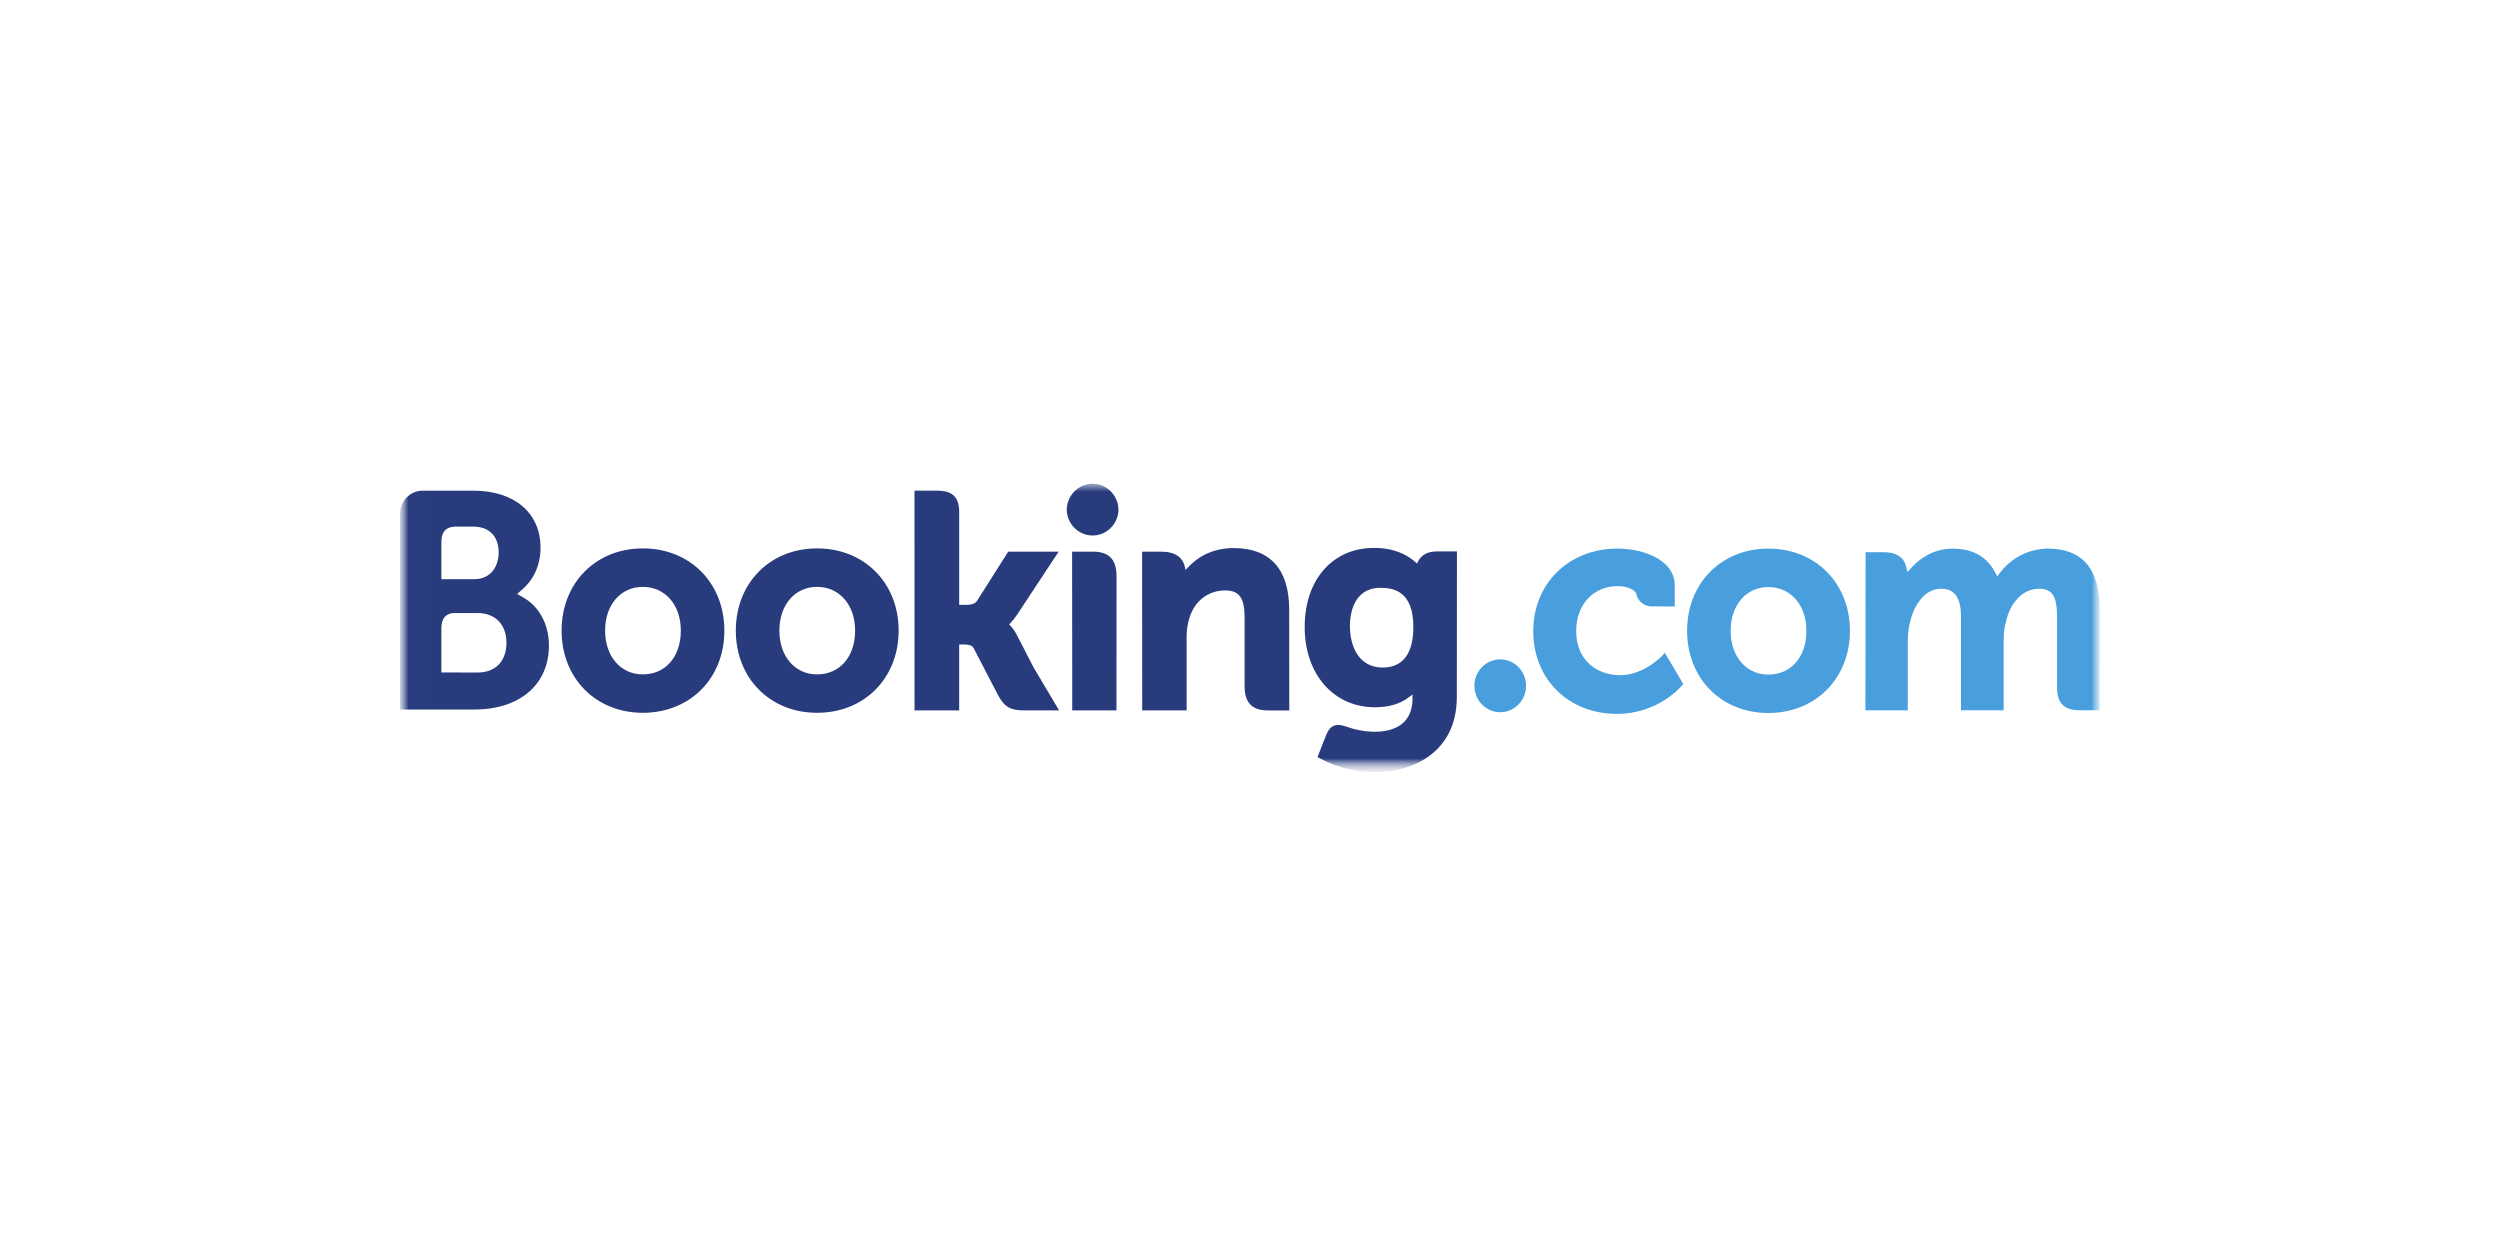 <svg width="150" height="75" viewBox="0 0 150 75" fill="none" xmlns="http://www.w3.org/2000/svg">
<rect width="150" height="75" fill="white"/>
<mask id="mask0_14_7835" style="mask-type:luminance" maskUnits="userSpaceOnUse" x="24" y="28" width="102" height="19">
<path d="M126 28.677H24V46.323H126V28.677Z" fill="white"/>
</mask>
<g mask="url(#mask0_14_7835)">
<mask id="mask1_14_7835" style="mask-type:luminance" maskUnits="userSpaceOnUse" x="24" y="28" width="103" height="19">
<path d="M126.007 28.674H24.007V46.319H126.007V28.674Z" fill="white"/>
</mask>
<g mask="url(#mask1_14_7835)">
<path d="M64.004 30.608C64.004 29.736 64.698 29.025 65.556 29.025C66.411 29.025 67.108 29.732 67.108 30.608C67.078 31.479 66.357 32.16 65.501 32.129C64.688 32.099 64.036 31.434 64.004 30.608Z" fill="#273B7D"/>
</g>
<mask id="mask2_14_7835" style="mask-type:luminance" maskUnits="userSpaceOnUse" x="24" y="28" width="103" height="19">
<path d="M126.007 28.674H24.007V46.319H126.007V28.674Z" fill="white"/>
</mask>
<g mask="url(#mask2_14_7835)">
<path d="M88.464 41.148C88.464 40.271 89.158 39.562 90.01 39.562C90.869 39.562 91.564 40.271 91.564 41.148C91.564 42.024 90.869 42.733 90.01 42.733C89.158 42.733 88.464 42.022 88.464 41.148Z" fill="#499FDD"/>
</g>
<mask id="mask3_14_7835" style="mask-type:luminance" maskUnits="userSpaceOnUse" x="24" y="28" width="103" height="19">
<path d="M126.007 28.674H24.007V46.319H126.007V28.674Z" fill="white"/>
</mask>
<g mask="url(#mask3_14_7835)">
<path d="M38.569 40.463C37.236 40.463 36.306 39.382 36.306 37.836C36.306 36.293 37.234 35.212 38.569 35.212C39.909 35.212 40.85 36.293 40.85 37.836C40.848 39.407 39.931 40.463 38.569 40.463ZM38.569 32.904C35.746 32.904 33.696 34.978 33.696 37.836C33.696 40.694 35.748 42.768 38.569 42.768C41.406 42.768 43.462 40.694 43.462 37.838C43.462 34.978 41.402 32.904 38.569 32.904ZM61.003 38.084C60.905 37.891 60.78 37.71 60.634 37.552L60.548 37.461L60.638 37.373C60.768 37.233 60.901 37.069 61.027 36.878L63.519 33.099H60.493L58.62 36.055C58.514 36.215 58.301 36.291 57.981 36.291H57.552V30.703C57.552 29.585 56.871 29.435 56.132 29.435H54.869L54.871 42.622H57.55V38.669H57.801C58.106 38.669 58.313 38.706 58.411 38.874L59.889 41.72C60.303 42.492 60.714 42.624 61.487 42.624H63.547L62.015 40.046L61.003 38.084ZM74.02 32.884C72.655 32.884 71.784 33.502 71.298 34.026L71.137 34.194L71.079 33.967C70.936 33.406 70.454 33.102 69.727 33.102H68.525L68.533 42.624H71.197V38.236C71.197 37.806 71.251 37.436 71.362 37.095C71.659 36.067 72.486 35.425 73.518 35.425C74.348 35.425 74.675 35.872 74.675 37.03V41.178C74.675 42.163 75.121 42.626 76.091 42.626H77.357L77.351 36.569C77.351 34.154 76.197 32.884 74.02 32.884ZM65.589 33.099H64.326L64.334 40.463V42.622H65.68L65.728 42.624L66.358 42.622H66.981V42.62H66.987L66.993 34.548C66.989 33.573 66.533 33.099 65.589 33.099ZM49.026 40.463C47.693 40.463 46.763 39.382 46.763 37.836C46.763 36.293 47.693 35.212 49.026 35.212C50.364 35.212 51.307 36.293 51.307 37.836C51.305 39.407 50.388 40.463 49.026 40.463ZM49.026 32.904C46.201 32.904 44.149 34.978 44.149 37.836C44.149 40.694 46.201 42.768 49.026 42.768C51.857 42.768 53.919 40.694 53.919 37.838C53.919 34.978 51.859 32.904 49.026 32.904Z" fill="#273B7D"/>
</g>
</g>
<mask id="mask4_14_7835" style="mask-type:luminance" maskUnits="userSpaceOnUse" x="24" y="28" width="102" height="19">
<path d="M126 28.677H24V46.323H126V28.677Z" fill="white"/>
</mask>
<g mask="url(#mask4_14_7835)">
<mask id="mask5_14_7835" style="mask-type:luminance" maskUnits="userSpaceOnUse" x="24" y="29" width="102" height="18">
<path d="M125.985 29.036H24.007V46.312H125.985V29.036Z" fill="white"/>
</mask>
<g mask="url(#mask5_14_7835)">
<mask id="mask6_14_7835" style="mask-type:luminance" maskUnits="userSpaceOnUse" x="24" y="28" width="103" height="19">
<path d="M126.015 28.686H24.015V46.331H126.015V28.686Z" fill="white"/>
</mask>
<g mask="url(#mask6_14_7835)">
<path d="M106.102 40.475C104.77 40.475 103.839 39.394 103.839 37.848C103.839 36.305 104.77 35.224 106.102 35.224C107.443 35.224 108.384 36.305 108.384 37.848C108.384 39.419 107.465 40.475 106.102 40.475ZM106.102 32.916C103.278 32.916 101.226 34.99 101.226 37.848C101.226 40.706 103.274 42.78 106.102 42.78C108.935 42.78 110.995 40.706 110.995 37.85C110.995 34.99 108.933 32.916 106.102 32.916Z" fill="#499FDD"/>
</g>
<mask id="mask7_14_7835" style="mask-type:luminance" maskUnits="userSpaceOnUse" x="24" y="28" width="103" height="19">
<path d="M126.015 28.686H24.015V46.331H126.015V28.686Z" fill="white"/>
</mask>
<g mask="url(#mask7_14_7835)">
<path d="M82.966 40.053C81.51 40.053 80.994 38.759 80.994 37.546C80.994 37.01 81.128 35.269 82.831 35.269C83.676 35.269 84.801 35.517 84.801 37.634C84.799 39.635 83.801 40.053 82.966 40.053ZM86.182 33.088C85.676 33.088 85.287 33.293 85.092 33.669L85.02 33.815L84.897 33.703C84.466 33.323 83.695 32.874 82.446 32.874C79.956 32.874 78.281 34.78 78.281 37.62C78.281 40.455 80.016 42.436 82.498 42.436C83.345 42.436 84.016 42.233 84.546 41.822L84.749 41.666V41.93C84.749 43.203 83.943 43.904 82.48 43.904C81.767 43.904 81.122 43.727 80.689 43.567C80.126 43.392 79.793 43.539 79.566 44.113L79.353 44.646L79.054 45.424L79.239 45.523C80.175 46.031 81.394 46.332 82.494 46.332C84.761 46.332 87.409 45.149 87.409 41.818L87.417 33.082H86.182" fill="#273B7D"/>
</g>
</g>
</g>
<mask id="mask8_14_7835" style="mask-type:luminance" maskUnits="userSpaceOnUse" x="24" y="28" width="102" height="19">
<path d="M126 28.677H24V46.323H126V28.677Z" fill="white"/>
</mask>
<g mask="url(#mask8_14_7835)">
<mask id="mask9_14_7835" style="mask-type:luminance" maskUnits="userSpaceOnUse" x="24" y="28" width="103" height="19">
<path d="M126.007 28.674H24.007V46.319H126.007V28.674Z" fill="white"/>
</mask>
<g mask="url(#mask9_14_7835)">
<path d="M28.653 40.351L26.483 40.349V37.708C26.483 37.142 26.698 36.851 27.171 36.782H28.649C29.703 36.782 30.384 37.46 30.388 38.557C30.388 39.685 29.723 40.351 28.653 40.351ZM26.483 33.225V32.531C26.483 31.921 26.734 31.633 27.29 31.596H28.4C29.35 31.596 29.92 32.177 29.92 33.148C29.92 33.889 29.529 34.753 28.433 34.753H26.483V33.225ZM31.418 35.862L31.027 35.636L31.368 35.338C31.768 34.99 32.432 34.204 32.432 32.849C32.432 30.776 30.856 29.439 28.416 29.439H25.316C24.593 29.465 24.013 30.069 24.005 30.806V42.571H28.473C31.187 42.571 32.936 41.066 32.936 38.734C32.936 37.483 32.368 36.408 31.418 35.862Z" fill="#273B7D"/>
</g>
<mask id="mask10_14_7835" style="mask-type:luminance" maskUnits="userSpaceOnUse" x="24" y="28" width="103" height="19">
<path d="M126.007 28.674H24.007V46.319H126.007V28.674Z" fill="white"/>
</mask>
<g mask="url(#mask10_14_7835)">
<path d="M122.886 32.916C121.774 32.918 120.72 33.44 120.027 34.329L119.834 34.577L119.683 34.299C119.188 33.381 118.342 32.918 117.158 32.918C115.921 32.918 115.091 33.62 114.704 34.041L114.453 34.319L114.355 33.952C114.216 33.423 113.754 33.133 113.057 33.133H111.937L111.925 42.619H114.467V38.431C114.467 38.063 114.511 37.701 114.6 37.321C114.844 36.31 115.511 35.221 116.632 35.329C117.322 35.398 117.66 35.942 117.66 36.992V42.617H120.22V38.428C120.22 37.969 120.262 37.624 120.364 37.283C120.567 36.316 121.266 35.325 122.348 35.325C123.131 35.325 123.422 35.776 123.422 36.992V41.23C123.422 42.186 123.84 42.617 124.781 42.617H125.976L125.978 36.562C125.986 34.141 124.94 32.916 122.886 32.916ZM99.751 39.324C99.743 39.332 98.649 40.511 97.209 40.511C95.896 40.511 94.571 39.69 94.571 37.858C94.571 36.275 95.599 35.168 97.071 35.168C97.549 35.168 98.091 35.343 98.177 35.636L98.189 35.684C98.3 36.101 98.673 36.387 99.093 36.385L100.486 36.387V35.144C100.486 33.505 98.444 32.914 97.067 32.914C94.127 32.914 91.995 35 91.995 37.874C91.995 40.746 94.105 42.832 97.013 42.832C99.537 42.832 100.908 41.14 100.922 41.126L100.994 41.035L99.89 39.168L99.751 39.324Z" fill="#499FDD"/>
</g>
</g>
</svg>
